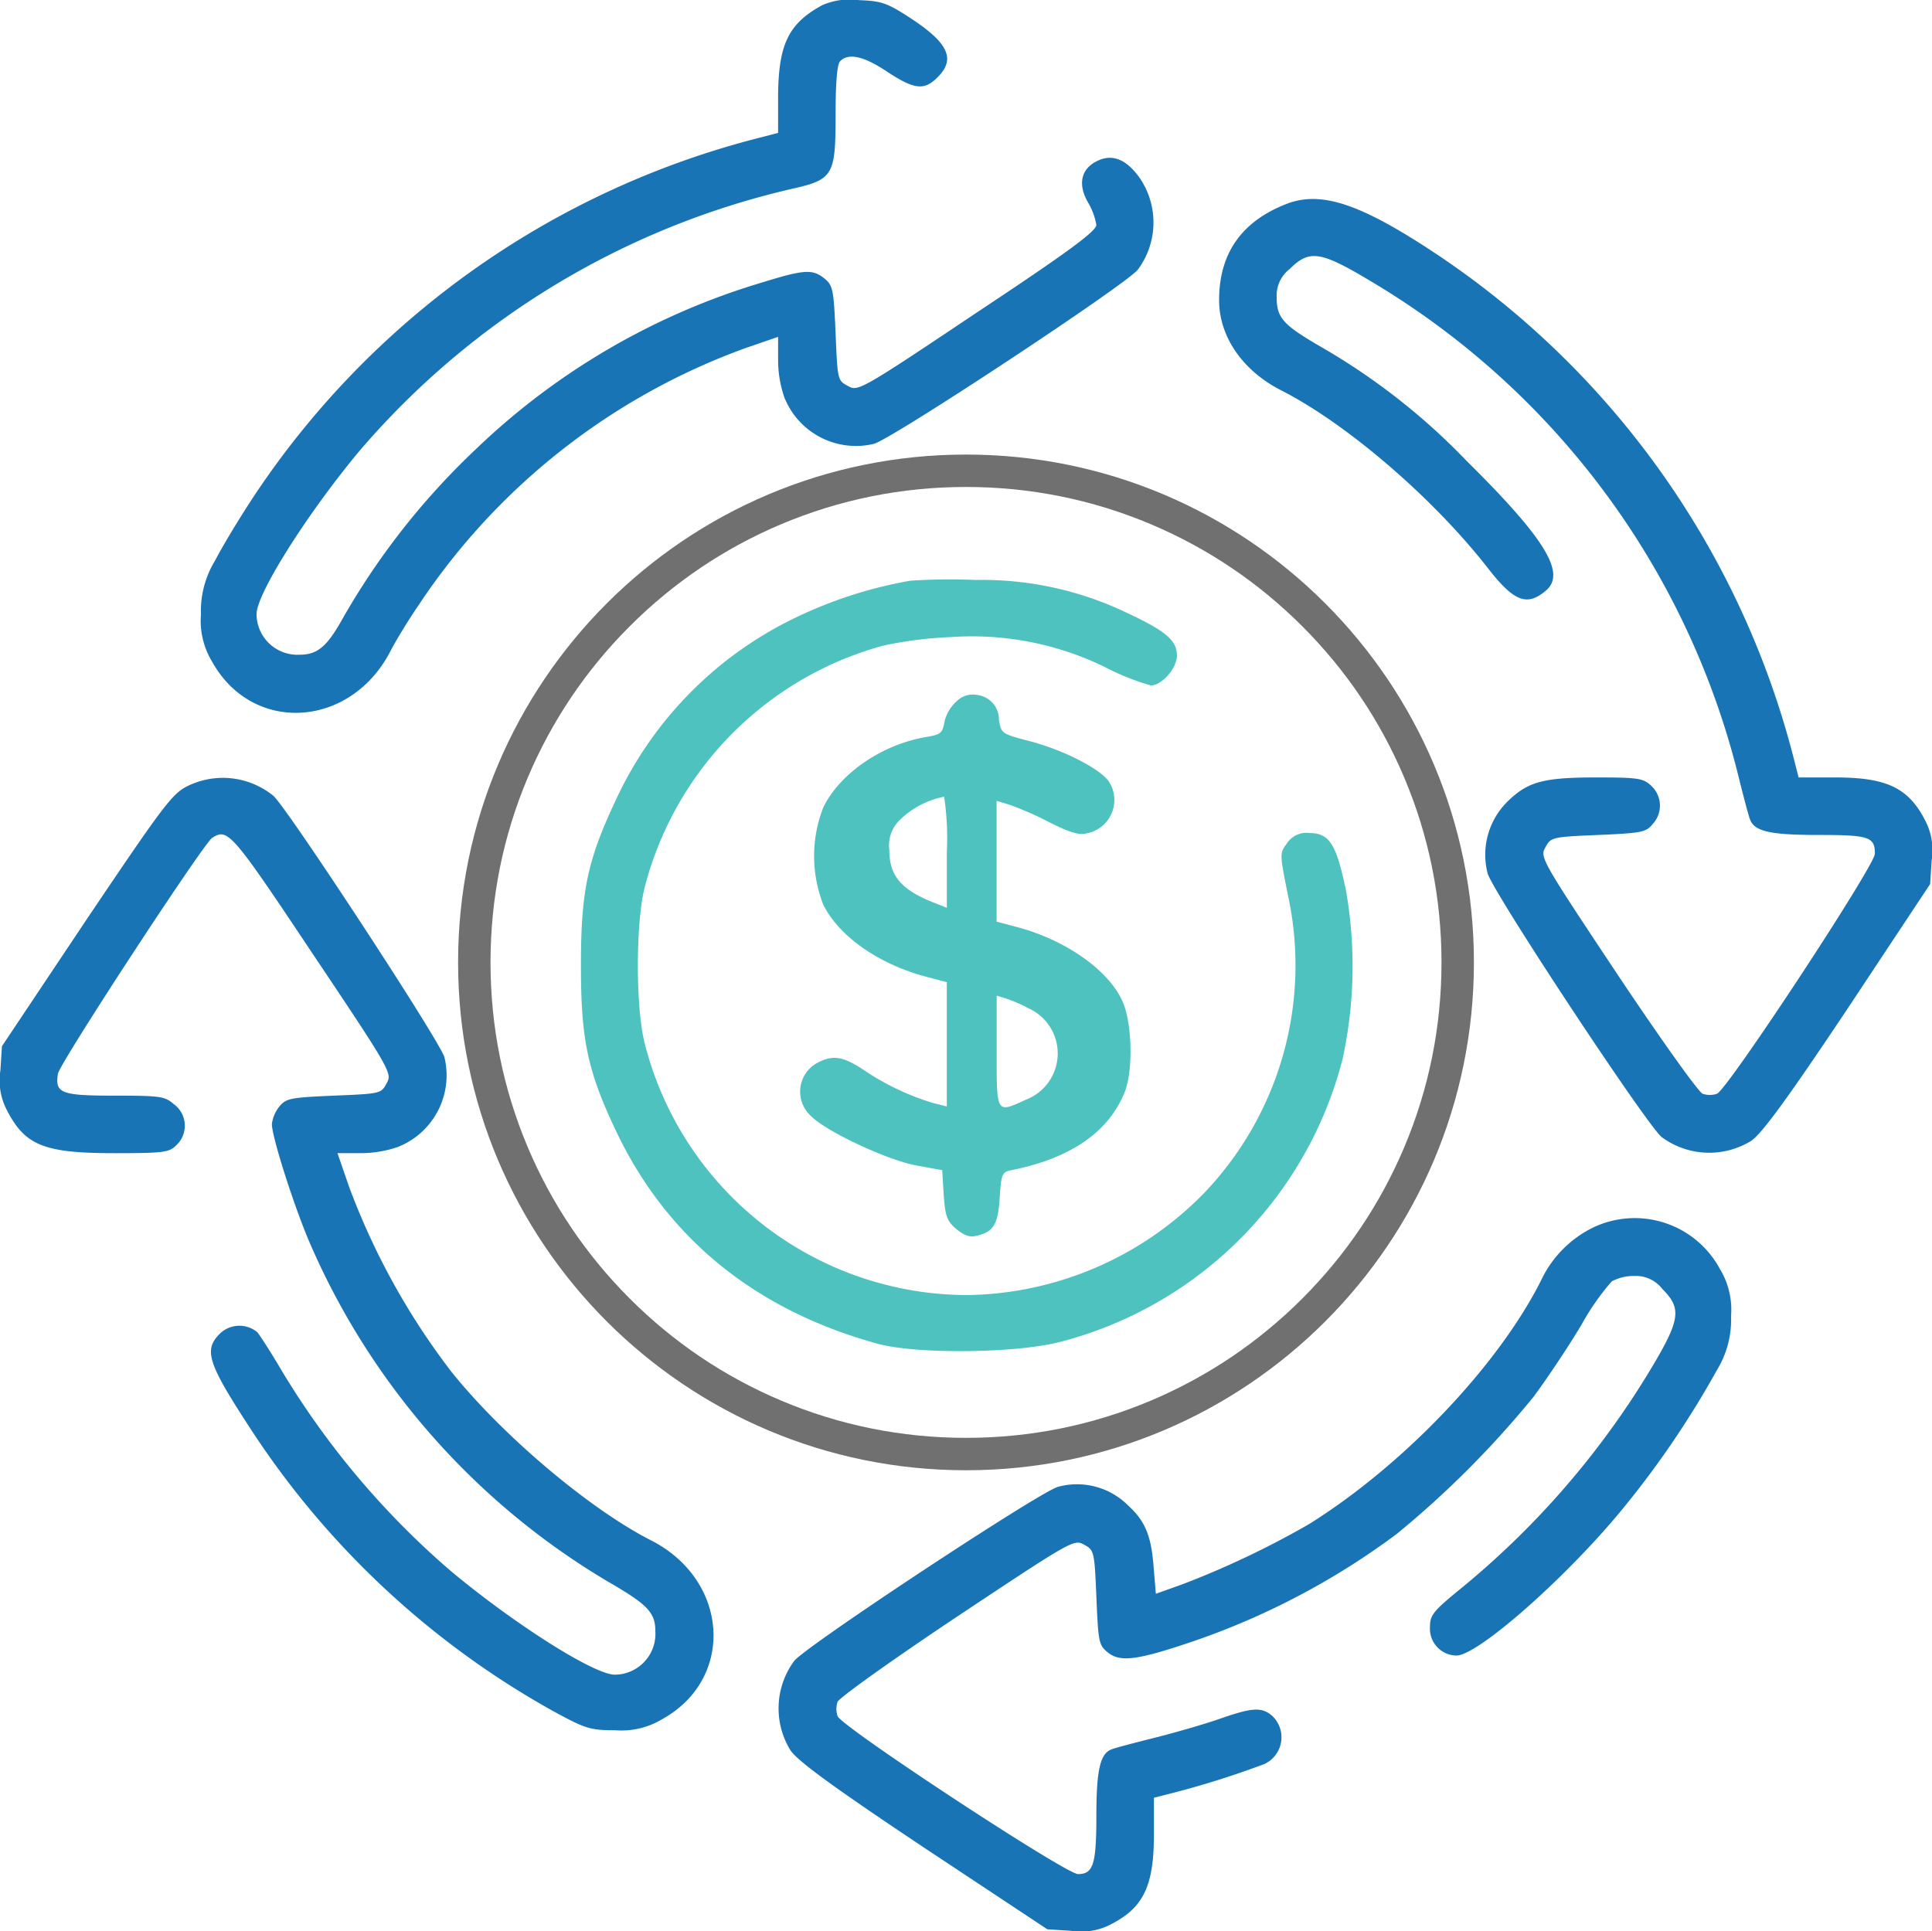 <svg xmlns="http://www.w3.org/2000/svg" width="178.779" height="178.728" viewBox="0 0 178.779 178.728">
  <g id="Group_17487" data-name="Group 17487" transform="translate(-273.61 -4317.932)">
    <g id="Group_17491" data-name="Group 17491">
      <g id="Group_17486" data-name="Group 17486">
        <g id="cash-flow" transform="translate(269.514 4825.689)">
          <path id="Path_62686" data-name="Path 62686" d="M113.987-507.276c-3.123,1.7-4.045,3.62-4.081,8.375v3.442l-1.49.39A79.7,79.7,0,0,0,61.574-462.1c-1.348,2.023-3.052,4.826-3.761,6.21a8.914,8.914,0,0,0-1.313,5,7.27,7.27,0,0,0,1.029,4.365c3.761,6.778,12.917,6.174,16.572-1.1.426-.816,1.561-2.7,2.555-4.152a61.391,61.391,0,0,1,30.163-23.74l3.087-1.065v2.129a10.56,10.56,0,0,0,.568,3.442,7.124,7.124,0,0,0,8.3,4.329c1.7-.461,23.314-14.727,24.414-16.111a7.309,7.309,0,0,0,.213-8.446c-1.242-1.774-2.555-2.307-3.939-1.632-1.526.71-1.845,2.165-.887,3.832a6.2,6.2,0,0,1,.781,2.094c0,.568-2.52,2.449-11.036,8.091-10.859,7.275-11.036,7.346-11.959,6.813-.958-.5-.958-.6-1.136-4.9-.177-4.045-.248-4.4-1.029-5.039-1.1-.887-1.845-.852-5.855.39a65,65,0,0,0-26.4,15.4,67.415,67.415,0,0,0-12.455,15.9c-1.348,2.378-2.236,3.123-3.832,3.123a3.782,3.782,0,0,1-4.01-3.762c0-1.881,4.72-9.333,9.51-15.081a74.761,74.761,0,0,1,39.886-24.237c3.974-.887,4.187-1.207,4.187-6.92,0-3.052.142-4.649.426-4.933.781-.781,2.2-.461,4.365.994,2.484,1.632,3.407,1.739,4.613.532,1.739-1.7,1.065-3.194-2.519-5.536-2.129-1.384-2.661-1.561-4.72-1.632A6.3,6.3,0,0,0,113.987-507.276Z" transform="translate(-33.808)" fill="#1974b5"/>
          <path id="Path_62687" data-name="Path 62687" d="M328.352-455.449c-4.223,1.6-6.352,4.578-6.352,8.942,0,3.407,2.2,6.565,5.784,8.375,6.033,3.087,13.981,9.9,19.056,16.394,2.449,3.158,3.655,3.62,5.429,2.094,1.845-1.6-.106-4.791-7.346-11.959A60.6,60.6,0,0,0,331.3-442.249c-3.407-1.987-3.974-2.626-3.974-4.542a3.092,3.092,0,0,1,1.207-2.59c1.81-1.81,2.839-1.668,7.452,1.1a73.889,73.889,0,0,1,34.1,45.954c.461,1.845.923,3.62,1.065,3.939.426,1.065,1.916,1.384,6.316,1.384,4.684,0,5.216.177,5.216,1.739,0,1.1-13.7,21.93-14.62,22.214a2.077,2.077,0,0,1-1.313,0c-.355-.106-3.9-5.074-7.878-11.036-7.1-10.681-7.2-10.859-6.671-11.781.5-.923.6-.958,4.9-1.136,4.045-.177,4.4-.248,5.039-1.029a2.5,2.5,0,0,0-.142-3.513c-.745-.71-1.206-.781-5.145-.781-4.755,0-6.21.39-7.984,2.058a6.914,6.914,0,0,0-2.023,6.813c.461,1.7,14.727,23.314,16.111,24.414a7.4,7.4,0,0,0,8.268.355c.994-.674,3.3-3.8,8.978-12.314l7.594-11.462.142-2.2a5.928,5.928,0,0,0-.568-3.62c-1.561-3.087-3.584-4.045-8.375-4.045h-3.371l-.39-1.526a79.885,79.885,0,0,0-32.966-46.806C335.2-455.378,331.546-456.62,328.352-455.449Z" transform="translate(-205.093 -33.48)" fill="#1974b5"/>
          <path id="Path_62691" data-name="Path 62691" d="M21.415-304.111c-1.419.71-2.342,1.987-9.368,12.42L4.275-280.052l-.142,2.236A5.927,5.927,0,0,0,4.7-274.2c1.7,3.336,3.442,4.045,10.007,4.045,4.507,0,5.039-.071,5.678-.71a2.466,2.466,0,0,0-.213-3.832c-.816-.71-1.207-.781-5.429-.781-5,0-5.571-.213-5.287-2.023.142-.958,13.449-21.291,14.265-21.824,1.455-.958,1.81-.532,9.333,10.752,7.275,10.859,7.346,11.036,6.813,11.959-.5.958-.6.958-4.9,1.136-4.045.177-4.4.248-5.039,1.029a3.241,3.241,0,0,0-.674,1.6c0,1.136,1.881,7.1,3.371,10.681a67.6,67.6,0,0,0,27.892,31.76c3.549,2.058,4.223,2.8,4.223,4.507a3.782,3.782,0,0,1-3.761,4.01c-1.881,0-9.191-4.613-15.152-9.581A76.282,76.282,0,0,1,30.18-250c-.958-1.632-1.987-3.229-2.271-3.584a2.6,2.6,0,0,0-3.549.213c-1.419,1.49-.994,2.732,2.945,8.765a79.535,79.535,0,0,0,28.034,26.117c2.945,1.6,3.371,1.739,5.678,1.739a7.27,7.27,0,0,0,4.365-1.029c6.778-3.761,6.175-12.917-1.1-16.572-5.678-2.91-13.7-9.688-18.417-15.578a65.676,65.676,0,0,1-9.475-17.14l-1.065-3.087h2.129a10.56,10.56,0,0,0,3.442-.568,7.124,7.124,0,0,0,4.329-8.3c-.39-1.455-14.514-23.03-15.827-24.2A7.41,7.41,0,0,0,21.415-304.111Z" transform="translate(0 -130.88)" fill="#1974b5"/>
          <path id="Path_62692" data-name="Path 62692" d="M282.482-189.2a10.347,10.347,0,0,0-4.826,4.933c-4.01,7.913-12.7,17.033-21.433,22.5a82.693,82.693,0,0,1-11.71,5.571l-2.484.887-.213-2.555c-.213-2.8-.781-4.187-2.342-5.607a6.687,6.687,0,0,0-6.494-1.739c-1.7.461-23.314,14.727-24.414,16.111a7.4,7.4,0,0,0-.355,8.268c.674.994,3.8,3.3,12.314,8.978l11.462,7.594,2.2.142a5.927,5.927,0,0,0,3.62-.568c3.087-1.561,4.045-3.584,4.045-8.375v-3.371l1.526-.39a82.983,82.983,0,0,0,8.694-2.732,2.725,2.725,0,0,0,.71-4.471c-.958-.816-1.81-.781-4.933.319-1.455.5-4.152,1.277-6,1.739s-3.62.923-3.939,1.065c-1.029.39-1.384,1.916-1.384,6.068,0,4.578-.284,5.465-1.7,5.465-1.136,0-21.93-13.662-22.25-14.62a2.077,2.077,0,0,1,0-1.313c.106-.355,5.074-3.9,11.036-7.878,10.681-7.1,10.859-7.2,11.781-6.671.923.5.958.6,1.136,4.9.177,4.116.213,4.4,1.065,5.074,1.136.923,2.732.71,7.771-.994a68.848,68.848,0,0,0,18.949-9.971,89.288,89.288,0,0,0,12.668-12.7c1.313-1.774,3.3-4.755,4.436-6.671a22.857,22.857,0,0,1,2.8-4.01,4.337,4.337,0,0,1,2.094-.5,3.092,3.092,0,0,1,2.59,1.207c1.81,1.81,1.668,2.839-1.1,7.452a78.568,78.568,0,0,1-17.282,20.049c-2.839,2.307-3.123,2.661-3.123,3.761a2.486,2.486,0,0,0,2.449,2.661c1.916,0,9.759-6.849,15.01-13.13A86.165,86.165,0,0,0,293.943-176a8.914,8.914,0,0,0,1.313-5,7.27,7.27,0,0,0-1.029-4.365A8.949,8.949,0,0,0,282.482-189.2Z" transform="translate(-130.976 -204.949)" fill="#1974b5"/>
        </g>
      </g>
      <g id="Path_62701" data-name="Path 62701" transform="translate(316 4360)" fill="none">
        <path d="M47,0A47,47,0,1,1,0,47,47,47,0,0,1,47,0Z" stroke="none"/>
        <path d="M 47 3 C 41.059 3 35.297 4.163 29.874 6.456 C 24.635 8.672 19.929 11.845 15.887 15.887 C 11.845 19.929 8.672 24.635 6.456 29.874 C 4.163 35.297 3 41.059 3 47 C 3 52.941 4.163 58.703 6.456 64.126 C 8.672 69.365 11.845 74.071 15.887 78.113 C 19.929 82.155 24.635 85.328 29.874 87.544 C 35.297 89.837 41.059 91 47 91 C 52.941 91 58.703 89.837 64.126 87.544 C 69.365 85.328 74.071 82.155 78.113 78.113 C 82.155 74.071 85.328 69.365 87.544 64.126 C 89.837 58.703 91 52.941 91 47 C 91 41.059 89.837 35.297 87.544 29.874 C 85.328 24.635 82.155 19.929 78.113 15.887 C 74.071 11.845 69.365 8.672 64.126 6.456 C 58.703 4.163 52.941 3 47 3 M 47 0 C 72.957 0 94 21.043 94 47 C 94 72.957 72.957 94 47 94 C 21.043 94 0 72.957 0 47 C 0 21.043 21.043 0 47 0 Z" stroke="none" fill="#707070"/>
      </g>
      <g id="Group_17489" data-name="Group 17489">
        <path id="Path_62699" data-name="Path 62699" d="M186.082-356.5A40.359,40.359,0,0,0,176-353.338a35.013,35.013,0,0,0-17.211,17.211c-2.59,5.5-3.194,8.375-3.194,15.223s.6,9.723,3.194,15.223c4.72,10.007,12.917,16.678,24.272,19.8,3.655.994,13.023.887,17.033-.213a36.385,36.385,0,0,0,25.976-26.117,40.412,40.412,0,0,0,.319-15.614c-.887-4.294-1.526-5.323-3.407-5.323a2.135,2.135,0,0,0-2.058.958c-.674.923-.674.923.071,4.684a30.5,30.5,0,0,1-7.736,27.679,31.2,31.2,0,0,1-21.895,9.439,30.855,30.855,0,0,1-29.808-23.066c-.923-3.265-.923-11.639,0-14.9A31.289,31.289,0,0,1,183.6-350.5a37.443,37.443,0,0,1,6.21-.781,28.031,28.031,0,0,1,14.407,2.839,21.809,21.809,0,0,0,4.116,1.632c1.029,0,2.413-1.6,2.413-2.768,0-1.384-1.029-2.271-4.613-3.939a30.941,30.941,0,0,0-14.017-3.052A55.768,55.768,0,0,0,186.082-356.5Z" transform="translate(171.772 4728.174)" fill="#4ec2be"/>
        <path id="Path_62700" data-name="Path 62700" d="M227.31-326.062a3.721,3.721,0,0,0-1.171,1.916c-.177,1.065-.355,1.207-1.6,1.419-4.116.674-8.055,3.336-9.617,6.529a12.35,12.35,0,0,0,0,9.013c1.455,2.945,5.216,5.571,9.688,6.707l1.739.461v11.5l-1.277-.319a23.754,23.754,0,0,1-6.245-2.945c-2.058-1.384-2.981-1.561-4.507-.745a3.037,3.037,0,0,0-.5,4.932c1.419,1.419,7.026,4.045,9.723,4.542l2.378.426.142,2.271c.142,1.987.284,2.413,1.136,3.158.781.639,1.277.816,1.952.639,1.526-.355,1.952-1.065,2.094-3.549.142-2.165.213-2.342,1.1-2.519,5.536-1.1,9.049-3.584,10.5-7.31.781-2.094.639-6.6-.319-8.481-1.384-2.874-5.394-5.607-9.83-6.742l-1.739-.461V-316.8l1.171.355a29.376,29.376,0,0,1,3.655,1.6c1.81.923,2.8,1.242,3.442,1.065a3.139,3.139,0,0,0,2.058-4.9c-.958-1.207-4.329-2.91-7.452-3.691-2.413-.639-2.449-.674-2.661-1.952a2.272,2.272,0,0,0-1.987-2.271A2.1,2.1,0,0,0,227.31-326.062Zm-.958,14.017v5.145l-.887-.355c-3.3-1.242-4.436-2.555-4.436-5a3.282,3.282,0,0,1,.994-2.8,8.13,8.13,0,0,1,4.081-2.129A26.433,26.433,0,0,1,226.352-312.045ZM233.91-297.6a4.581,4.581,0,0,1-.213,8.446c-2.8,1.277-2.732,1.384-2.732-4.471v-5.145l.816.248A13.241,13.241,0,0,1,233.91-297.6Z" transform="translate(134.874 4708.847)" fill="#4ec2be"/>
      </g>
    </g>
  </g>
</svg>
